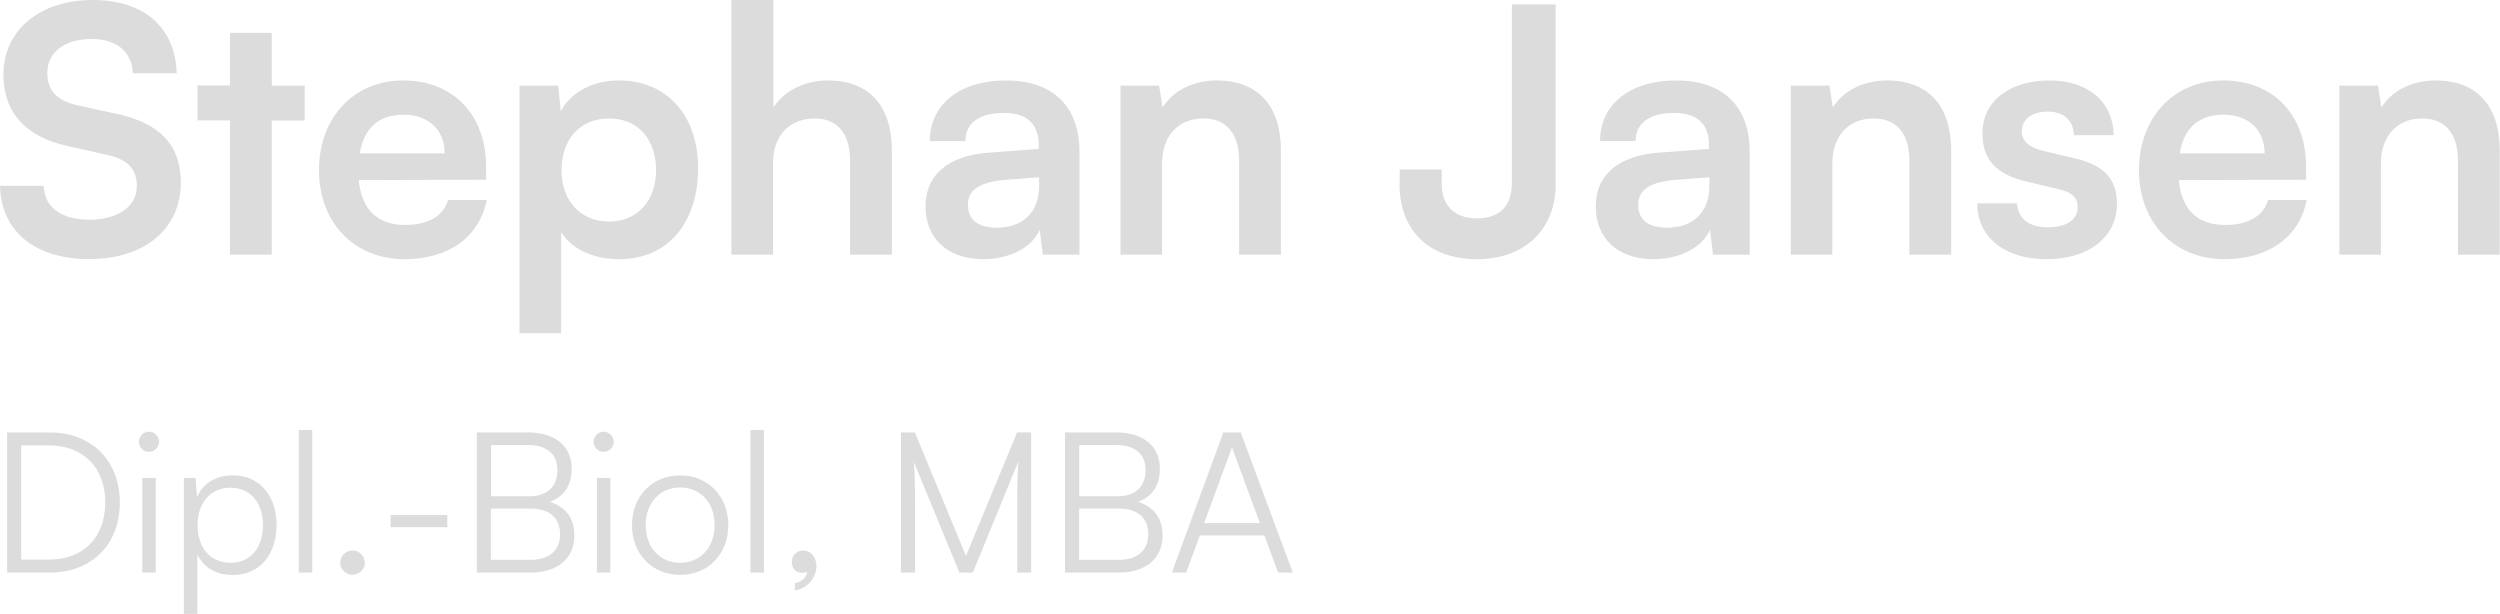 <?xml version="1.0" encoding="UTF-8"?>
<svg xmlns="http://www.w3.org/2000/svg" id="Ebene_1" data-name="Ebene 1" viewBox="0 0 204.48 50.21">
  <defs>
    <style>
      .cls-1 {
        fill: #dcdcdc;
      }
    </style>
  </defs>
  <path class="cls-1" d="M.28,6.08C.28,2.49,3.25,0,7.56,0s6.78,2.3,6.89,5.99h-3.58c-.08-1.76-1.34-2.8-3.36-2.8-2.21,0-3.64,1.06-3.64,2.77,0,1.46.78,2.27,2.49,2.66l3.22.7c3.5.76,5.21,2.55,5.21,5.6,0,3.81-2.97,6.27-7.48,6.27S.08,18.87,0,15.2h3.58c.03,1.74,1.43,2.77,3.72,2.77s3.89-1.04,3.89-2.74c0-1.37-.7-2.18-2.38-2.55l-3.25-.73C2.1,11.2.28,9.21.28,6.08ZM22.23,20.83h-3.42v-10.98h-2.66v-2.86h2.66V2.69h3.42v4.31h2.69v2.86h-2.69v10.98ZM33.09,21.2c-4.12,0-7-3-7-7.28s2.83-7.34,6.89-7.34,6.78,2.77,6.78,7.08v1.04l-10.42.03c.25,2.44,1.54,3.67,3.81,3.67,1.88,0,3.11-.73,3.5-2.04h3.16c-.59,3.02-3.11,4.84-6.72,4.84ZM33.01,9.38c-2.02,0-3.25,1.09-3.58,3.16h6.94c0-1.9-1.32-3.16-3.36-3.16ZM42.49,27.24V7h3.16l.22,2.1c.84-1.6,2.66-2.52,4.76-2.52,3.89,0,6.47,2.83,6.47,7.17s-2.35,7.45-6.47,7.45c-2.07,0-3.86-.81-4.73-2.21v8.26h-3.42ZM45.93,13.92c0,2.49,1.54,4.2,3.89,4.2s3.84-1.74,3.84-4.2-1.43-4.23-3.84-4.23-3.89,1.74-3.89,4.23ZM63.24,20.83h-3.42V0h3.44v8.79c.87-1.34,2.49-2.21,4.48-2.21,3.42,0,5.21,2.16,5.21,5.74v8.51h-3.42v-7.7c0-2.32-1.15-3.44-2.88-3.44-2.16,0-3.42,1.51-3.42,3.58v7.56ZM80.43,21.2c-2.94,0-4.73-1.71-4.73-4.31s1.85-4.14,5.12-4.4l4.14-.31v-.31c0-1.88-1.12-2.63-2.86-2.63-2.02,0-3.14.84-3.14,2.3h-2.91c0-3,2.46-4.96,6.22-4.96s6.02,2.02,6.02,5.85v8.4h-3l-.25-2.04c-.59,1.43-2.46,2.41-4.62,2.41ZM81.55,18.62c2.1,0,3.44-1.26,3.44-3.39v-.73l-2.88.22c-2.13.2-2.94.9-2.94,2.02,0,1.26.84,1.88,2.38,1.88ZM95.07,20.83h-3.42V7h3.16l.28,1.79c.87-1.4,2.55-2.21,4.42-2.21,3.47,0,5.26,2.16,5.26,5.74v8.51h-3.42v-7.7c0-2.32-1.15-3.44-2.91-3.44-2.1,0-3.39,1.46-3.39,3.7v7.45ZM114.48,15.06v-1.2h3.44v1.2c0,1.57.87,2.8,2.88,2.8s2.86-1.15,2.86-2.94V.36h3.58v14.76c0,3.61-2.52,6.08-6.41,6.08-4.2,0-6.36-2.6-6.36-6.13ZM135.25,21.2c-2.94,0-4.73-1.71-4.73-4.31s1.85-4.14,5.12-4.4l4.14-.31v-.31c0-1.88-1.12-2.63-2.86-2.63-2.02,0-3.14.84-3.14,2.3h-2.91c0-3,2.46-4.96,6.22-4.96s6.02,2.02,6.02,5.85v8.4h-3l-.25-2.04c-.59,1.43-2.46,2.41-4.62,2.41ZM136.37,18.62c2.1,0,3.44-1.26,3.44-3.39v-.73l-2.88.22c-2.13.2-2.94.9-2.94,2.02,0,1.26.84,1.88,2.38,1.88ZM149.89,20.83h-3.42V7h3.16l.28,1.79c.87-1.4,2.55-2.21,4.42-2.21,3.47,0,5.26,2.16,5.26,5.74v8.51h-3.42v-7.7c0-2.32-1.15-3.44-2.91-3.44-2.1,0-3.39,1.46-3.39,3.7v7.45ZM161.74,16.63h3.25c.03,1.2.92,1.96,2.49,1.96s2.46-.64,2.46-1.65c0-.7-.36-1.2-1.6-1.48l-2.49-.59c-2.49-.56-3.7-1.74-3.7-3.95,0-2.72,2.3-4.34,5.49-4.34s5.21,1.79,5.24,4.48h-3.25c-.03-1.18-.81-1.93-2.13-1.93s-2.13.62-2.13,1.65c0,.78.62,1.29,1.79,1.57l2.49.59c2.32.53,3.5,1.6,3.5,3.72,0,2.8-2.38,4.54-5.8,4.54s-5.63-1.85-5.63-4.56ZM181.95,21.2c-4.12,0-7-3-7-7.28s2.83-7.34,6.89-7.34,6.78,2.77,6.78,7.08v1.04l-10.42.03c.25,2.44,1.54,3.67,3.81,3.67,1.88,0,3.11-.73,3.5-2.04h3.16c-.59,3.02-3.11,4.84-6.72,4.84ZM181.87,9.38c-2.02,0-3.25,1.09-3.58,3.16h6.94c0-1.9-1.32-3.16-3.36-3.16ZM194.76,20.83h-3.42V7h3.16l.28,1.79c.87-1.4,2.55-2.21,4.42-2.21,3.47,0,5.26,2.16,5.26,5.74v8.51h-3.42v-7.7c0-2.32-1.15-3.44-2.91-3.44-2.1,0-3.39,1.46-3.39,3.7v7.45Z"></path>
  <path class="cls-1" d="M4.07,46.83H.58v-11.46h3.46c3.46,0,5.76,2.3,5.76,5.73s-2.29,5.73-5.73,5.73ZM3.99,36.43H1.73v9.34h2.29c2.8,0,4.59-1.82,4.59-4.67s-1.79-4.67-4.62-4.67ZM12.18,36.96c-.45,0-.82-.37-.82-.82s.37-.83.82-.83.83.38.83.83-.38.82-.83.82ZM11.64,46.83v-7.74h1.1v7.74h-1.1ZM15.04,50.21v-11.12h.96l.11,1.57c.54-1.2,1.63-1.78,2.93-1.78,2.24,0,3.58,1.71,3.58,4.05s-1.3,4.1-3.58,4.1c-1.31,0-2.35-.56-2.9-1.68v4.86h-1.1ZM16.16,42.96c0,1.78.99,3.07,2.69,3.07s2.66-1.3,2.66-3.07-.98-3.07-2.66-3.07-2.69,1.28-2.69,3.07ZM25.54,46.83h-1.1v-11.66h1.1v11.66ZM28.83,47.01c-.54,0-1.01-.45-1.01-.98s.46-1.01,1.01-1.01,1.01.46,1.01,1.01-.46.98-1.01.98ZM31.95,43.12v-.99h4.64v.99h-4.64ZM39,46.83v-11.46h4.19c2.21,0,3.57,1.12,3.57,2.96,0,1.34-.59,2.26-1.78,2.72,1.33.43,2,1.36,2,2.77,0,1.84-1.38,3.01-3.55,3.01h-4.43ZM43.18,36.4h-3.02v4.19h3.17c1.44,0,2.26-.8,2.26-2.16,0-1.28-.86-2.03-2.4-2.03ZM43.43,41.6h-3.28v4.19h3.28c1.5,0,2.38-.78,2.38-2.11s-.9-2.08-2.38-2.08ZM49.37,36.96c-.45,0-.82-.37-.82-.82s.37-.83.82-.83.83.38.83.83-.38.82-.83.82ZM48.82,46.83v-7.74h1.1v7.74h-1.1ZM51.69,42.96c0-2.37,1.66-4.08,3.94-4.08s3.94,1.71,3.94,4.08-1.66,4.06-3.94,4.06-3.94-1.71-3.94-4.06ZM52.81,42.94c0,1.82,1.15,3.09,2.82,3.09s2.82-1.26,2.82-3.09-1.17-3.07-2.82-3.07-2.82,1.28-2.82,3.07ZM62.48,46.83h-1.1v-11.66h1.1v11.66ZM66.78,46.29c0,.99-.77,1.86-1.76,2v-.59c.58-.1.99-.51.99-.96-.1.06-.22.11-.42.11-.45,0-.83-.32-.83-.86s.38-.96.94-.96,1.07.46,1.07,1.26ZM74.83,46.83h-1.14v-11.46h1.14l4.18,10.1,4.18-10.1h1.15v11.46h-1.14v-5.44c0-2,.03-2.88.1-3.66l-3.73,9.1h-1.1l-3.73-9.06c.06.43.1,1.7.1,3.44v5.62ZM87.11,46.83v-11.46h4.19c2.21,0,3.57,1.12,3.57,2.96,0,1.34-.59,2.26-1.78,2.72,1.33.43,2,1.36,2,2.77,0,1.84-1.38,3.01-3.55,3.01h-4.43ZM91.29,36.4h-3.02v4.19h3.17c1.44,0,2.26-.8,2.26-2.16,0-1.28-.86-2.03-2.4-2.03ZM91.54,41.6h-3.28v4.19h3.28c1.5,0,2.38-.78,2.38-2.11s-.9-2.08-2.38-2.08ZM97.02,46.83h-1.17l4.21-11.46h1.42l4.26,11.46h-1.2l-1.12-3.04h-5.28l-1.12,3.04ZM100.62,36.99l-2.13,5.79h4.56l-2.14-5.79c-.05-.16-.13-.35-.14-.46-.02.1-.08.3-.14.46Z"></path>
</svg>
